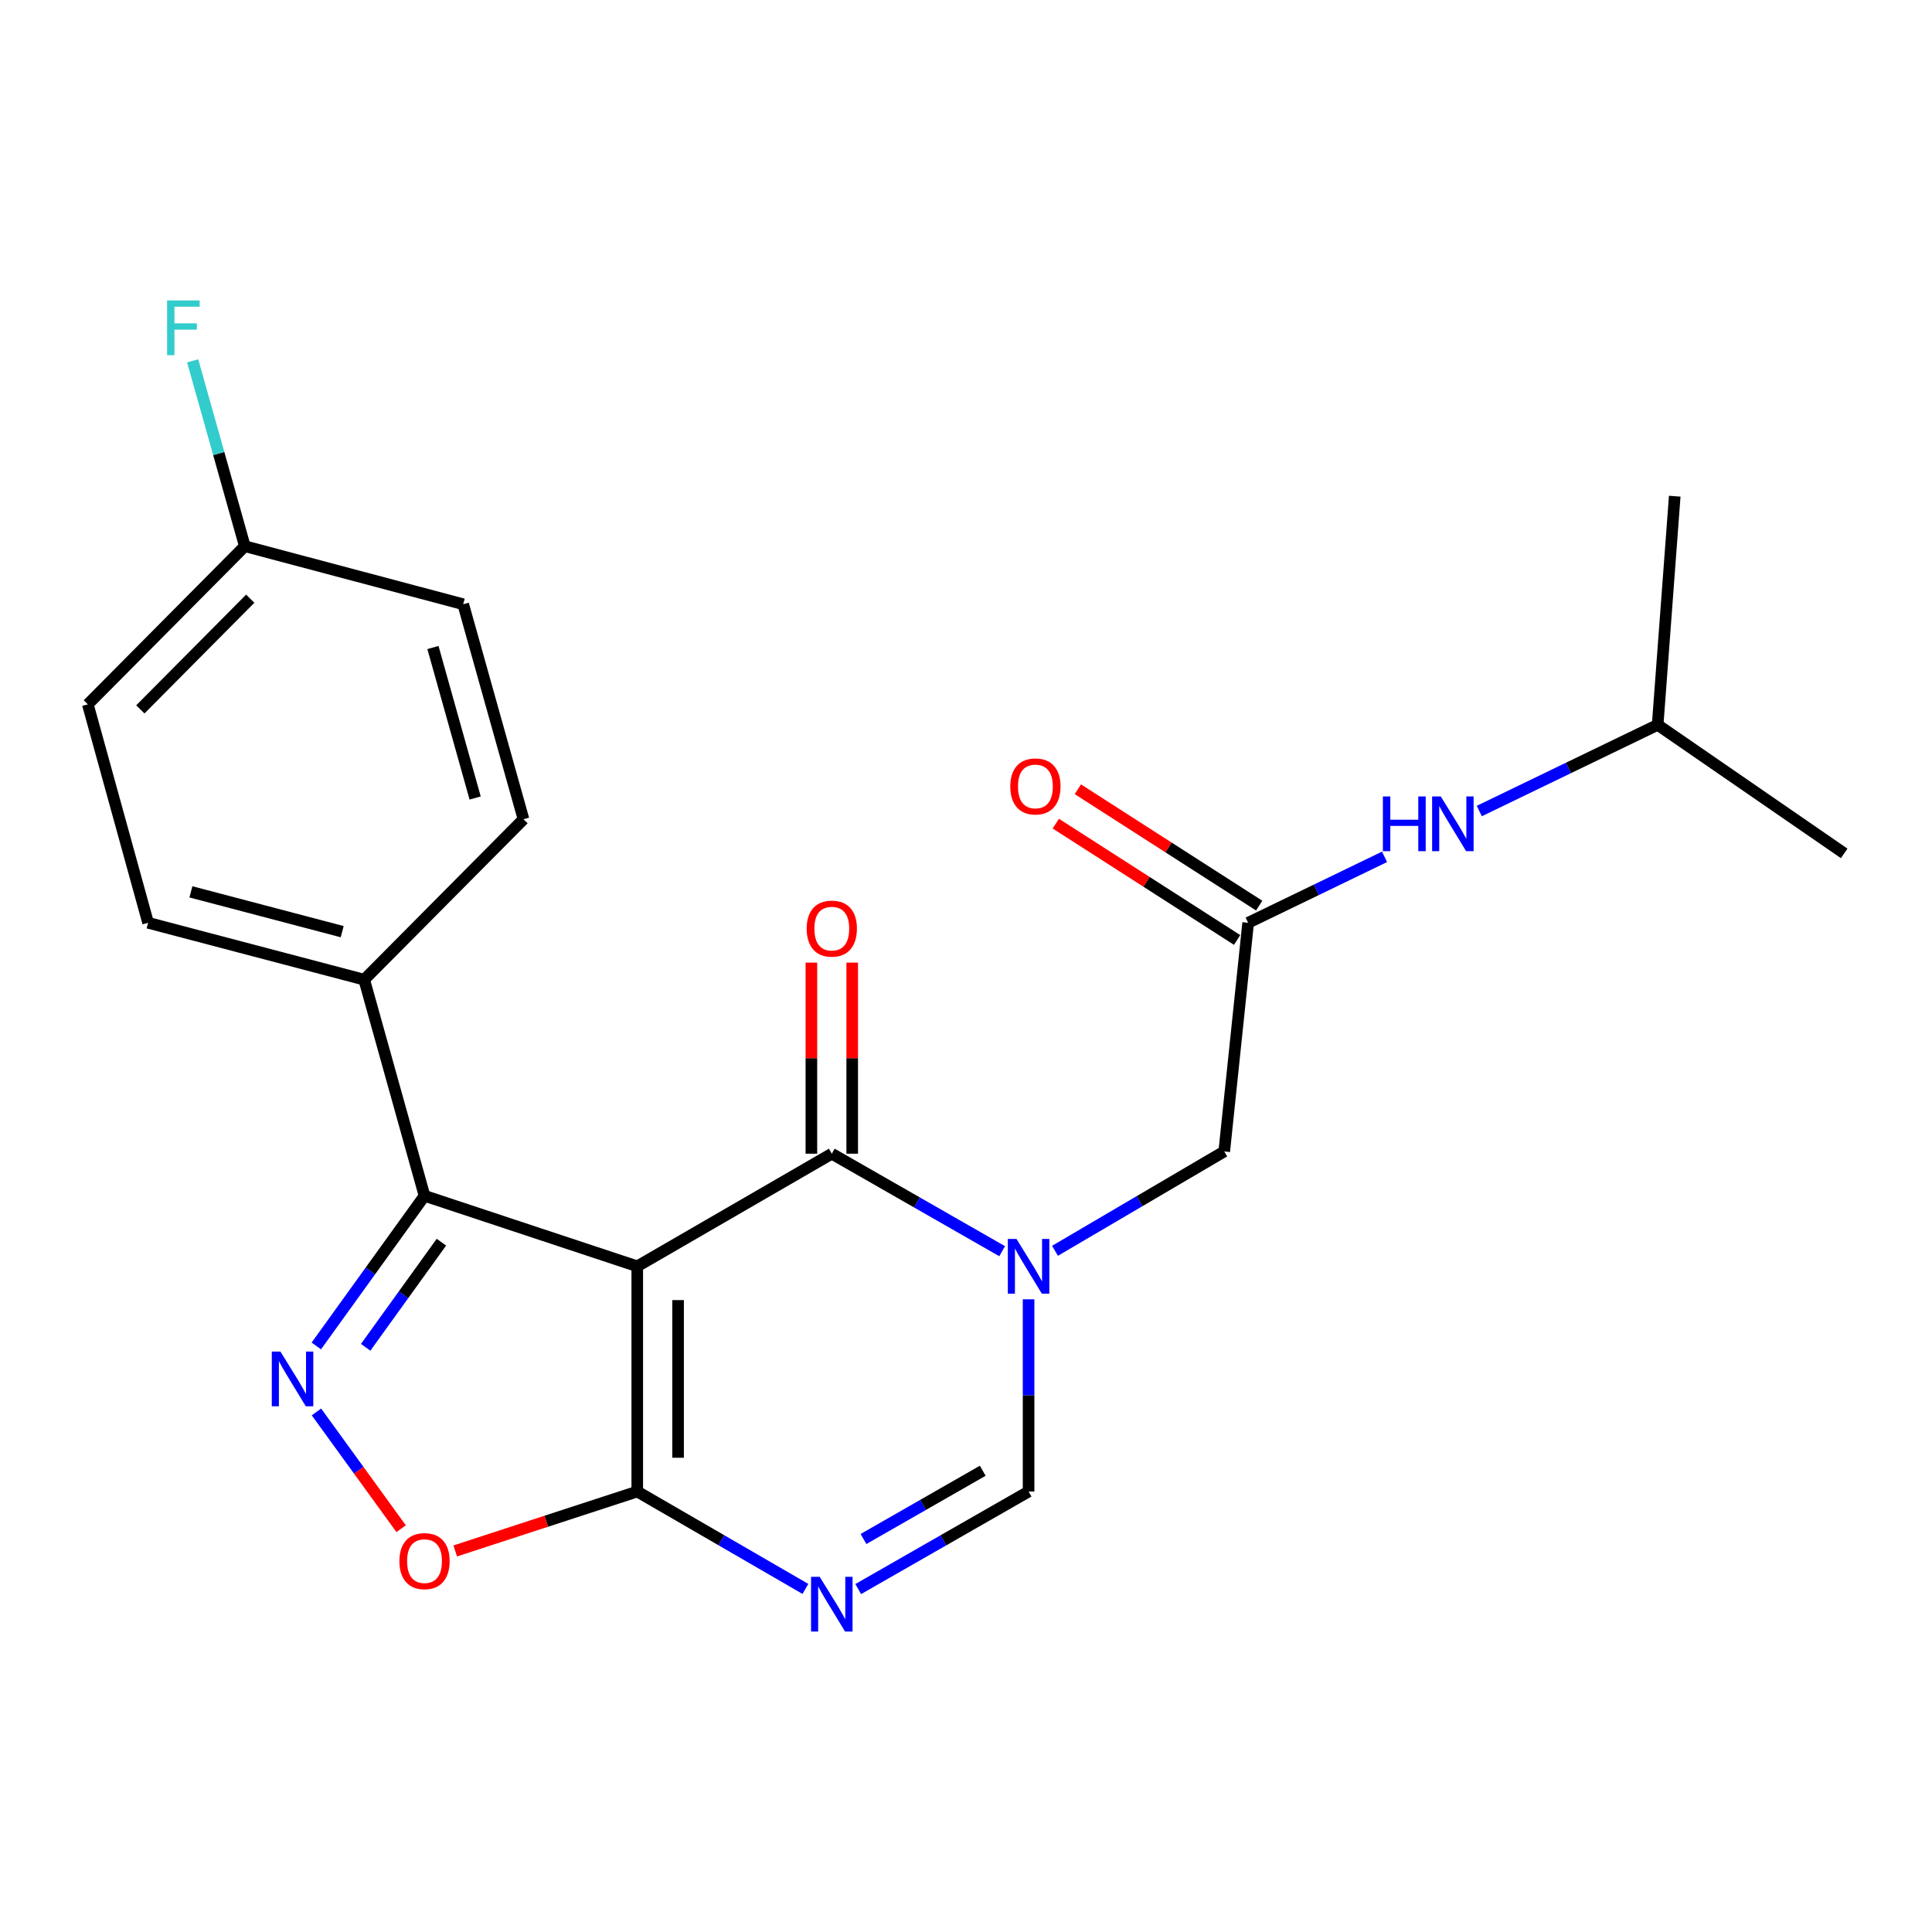 <?xml version='1.0' encoding='iso-8859-1'?>
<svg version='1.1' baseProfile='full'
              xmlns='http://www.w3.org/2000/svg'
                      xmlns:rdkit='http://www.rdkit.org/xml'
                      xmlns:xlink='http://www.w3.org/1999/xlink'
                  xml:space='preserve'
width='1000px' height='1000px' viewBox='0 0 1000 1000'>
<!-- END OF HEADER -->
<rect style='opacity:1.0;fill:#FFFFFF;stroke:none' width='1000' height='1000' x='0' y='0'> </rect>
<path class='bond-0' d='M 329.846,655.444 L 430.537,597.157' style='fill:none;fill-rule:evenodd;stroke:#000000;stroke-width:6px;stroke-linecap:butt;stroke-linejoin:miter;stroke-opacity:1' />
<path class='bond-2' d='M 329.846,655.444 L 329.846,772.018' style='fill:none;fill-rule:evenodd;stroke:#000000;stroke-width:6px;stroke-linecap:butt;stroke-linejoin:miter;stroke-opacity:1' />
<path class='bond-2' d='M 350.978,672.93 L 350.978,754.532' style='fill:none;fill-rule:evenodd;stroke:#000000;stroke-width:6px;stroke-linecap:butt;stroke-linejoin:miter;stroke-opacity:1' />
<path class='bond-5' d='M 329.846,655.444 L 219.729,618.946' style='fill:none;fill-rule:evenodd;stroke:#000000;stroke-width:6px;stroke-linecap:butt;stroke-linejoin:miter;stroke-opacity:1' />
<path class='bond-1' d='M 430.537,597.157 L 474.626,622.388' style='fill:none;fill-rule:evenodd;stroke:#000000;stroke-width:6px;stroke-linecap:butt;stroke-linejoin:miter;stroke-opacity:1' />
<path class='bond-1' d='M 474.626,622.388 L 518.716,647.619' style='fill:none;fill-rule:evenodd;stroke:#0000FF;stroke-width:6px;stroke-linecap:butt;stroke-linejoin:miter;stroke-opacity:1' />
<path class='bond-11' d='M 441.102,597.157 L 441.102,547.701' style='fill:none;fill-rule:evenodd;stroke:#000000;stroke-width:6px;stroke-linecap:butt;stroke-linejoin:miter;stroke-opacity:1' />
<path class='bond-11' d='M 441.102,547.701 L 441.102,498.246' style='fill:none;fill-rule:evenodd;stroke:#FF0000;stroke-width:6px;stroke-linecap:butt;stroke-linejoin:miter;stroke-opacity:1' />
<path class='bond-11' d='M 419.971,597.157 L 419.971,547.701' style='fill:none;fill-rule:evenodd;stroke:#000000;stroke-width:6px;stroke-linecap:butt;stroke-linejoin:miter;stroke-opacity:1' />
<path class='bond-11' d='M 419.971,547.701 L 419.971,498.246' style='fill:none;fill-rule:evenodd;stroke:#FF0000;stroke-width:6px;stroke-linecap:butt;stroke-linejoin:miter;stroke-opacity:1' />
<path class='bond-9' d='M 546.066,647.415 L 589.866,621.699' style='fill:none;fill-rule:evenodd;stroke:#0000FF;stroke-width:6px;stroke-linecap:butt;stroke-linejoin:miter;stroke-opacity:1' />
<path class='bond-9' d='M 589.866,621.699 L 633.667,595.983' style='fill:none;fill-rule:evenodd;stroke:#000000;stroke-width:6px;stroke-linecap:butt;stroke-linejoin:miter;stroke-opacity:1' />
<path class='bond-24' d='M 532.39,672.518 L 532.39,722.268' style='fill:none;fill-rule:evenodd;stroke:#0000FF;stroke-width:6px;stroke-linecap:butt;stroke-linejoin:miter;stroke-opacity:1' />
<path class='bond-24' d='M 532.39,722.268 L 532.39,772.018' style='fill:none;fill-rule:evenodd;stroke:#000000;stroke-width:6px;stroke-linecap:butt;stroke-linejoin:miter;stroke-opacity:1' />
<path class='bond-4' d='M 329.846,772.018 L 373.367,797.221' style='fill:none;fill-rule:evenodd;stroke:#000000;stroke-width:6px;stroke-linecap:butt;stroke-linejoin:miter;stroke-opacity:1' />
<path class='bond-4' d='M 373.367,797.221 L 416.888,822.425' style='fill:none;fill-rule:evenodd;stroke:#0000FF;stroke-width:6px;stroke-linecap:butt;stroke-linejoin:miter;stroke-opacity:1' />
<path class='bond-7' d='M 329.846,772.018 L 282.735,787.392' style='fill:none;fill-rule:evenodd;stroke:#000000;stroke-width:6px;stroke-linecap:butt;stroke-linejoin:miter;stroke-opacity:1' />
<path class='bond-7' d='M 282.735,787.392 L 235.625,802.766' style='fill:none;fill-rule:evenodd;stroke:#FF0000;stroke-width:6px;stroke-linecap:butt;stroke-linejoin:miter;stroke-opacity:1' />
<path class='bond-3' d='M 163.725,696.662 L 191.727,657.804' style='fill:none;fill-rule:evenodd;stroke:#0000FF;stroke-width:6px;stroke-linecap:butt;stroke-linejoin:miter;stroke-opacity:1' />
<path class='bond-3' d='M 191.727,657.804 L 219.729,618.946' style='fill:none;fill-rule:evenodd;stroke:#000000;stroke-width:6px;stroke-linecap:butt;stroke-linejoin:miter;stroke-opacity:1' />
<path class='bond-3' d='M 189.269,697.358 L 208.871,670.158' style='fill:none;fill-rule:evenodd;stroke:#0000FF;stroke-width:6px;stroke-linecap:butt;stroke-linejoin:miter;stroke-opacity:1' />
<path class='bond-3' d='M 208.871,670.158 L 228.472,642.957' style='fill:none;fill-rule:evenodd;stroke:#000000;stroke-width:6px;stroke-linecap:butt;stroke-linejoin:miter;stroke-opacity:1' />
<path class='bond-23' d='M 163.793,730.812 L 185.706,761.032' style='fill:none;fill-rule:evenodd;stroke:#0000FF;stroke-width:6px;stroke-linecap:butt;stroke-linejoin:miter;stroke-opacity:1' />
<path class='bond-23' d='M 185.706,761.032 L 207.618,791.251' style='fill:none;fill-rule:evenodd;stroke:#FF0000;stroke-width:6px;stroke-linecap:butt;stroke-linejoin:miter;stroke-opacity:1' />
<path class='bond-6' d='M 444.211,822.5 L 488.3,797.259' style='fill:none;fill-rule:evenodd;stroke:#0000FF;stroke-width:6px;stroke-linecap:butt;stroke-linejoin:miter;stroke-opacity:1' />
<path class='bond-6' d='M 488.3,797.259 L 532.39,772.018' style='fill:none;fill-rule:evenodd;stroke:#000000;stroke-width:6px;stroke-linecap:butt;stroke-linejoin:miter;stroke-opacity:1' />
<path class='bond-6' d='M 446.939,796.589 L 477.801,778.921' style='fill:none;fill-rule:evenodd;stroke:#0000FF;stroke-width:6px;stroke-linecap:butt;stroke-linejoin:miter;stroke-opacity:1' />
<path class='bond-6' d='M 477.801,778.921 L 508.664,761.252' style='fill:none;fill-rule:evenodd;stroke:#000000;stroke-width:6px;stroke-linecap:butt;stroke-linejoin:miter;stroke-opacity:1' />
<path class='bond-10' d='M 219.729,618.946 L 188.513,507.079' style='fill:none;fill-rule:evenodd;stroke:#000000;stroke-width:6px;stroke-linecap:butt;stroke-linejoin:miter;stroke-opacity:1' />
<path class='bond-8' d='M 646.041,477.636 L 633.667,595.983' style='fill:none;fill-rule:evenodd;stroke:#000000;stroke-width:6px;stroke-linecap:butt;stroke-linejoin:miter;stroke-opacity:1' />
<path class='bond-12' d='M 646.041,477.636 L 681.335,460.571' style='fill:none;fill-rule:evenodd;stroke:#000000;stroke-width:6px;stroke-linecap:butt;stroke-linejoin:miter;stroke-opacity:1' />
<path class='bond-12' d='M 681.335,460.571 L 716.629,443.507' style='fill:none;fill-rule:evenodd;stroke:#0000FF;stroke-width:6px;stroke-linecap:butt;stroke-linejoin:miter;stroke-opacity:1' />
<path class='bond-13' d='M 651.747,468.744 L 604.823,438.634' style='fill:none;fill-rule:evenodd;stroke:#000000;stroke-width:6px;stroke-linecap:butt;stroke-linejoin:miter;stroke-opacity:1' />
<path class='bond-13' d='M 604.823,438.634 L 557.9,408.524' style='fill:none;fill-rule:evenodd;stroke:#FF0000;stroke-width:6px;stroke-linecap:butt;stroke-linejoin:miter;stroke-opacity:1' />
<path class='bond-13' d='M 640.335,486.528 L 593.411,456.418' style='fill:none;fill-rule:evenodd;stroke:#000000;stroke-width:6px;stroke-linecap:butt;stroke-linejoin:miter;stroke-opacity:1' />
<path class='bond-13' d='M 593.411,456.418 L 546.488,426.309' style='fill:none;fill-rule:evenodd;stroke:#FF0000;stroke-width:6px;stroke-linecap:butt;stroke-linejoin:miter;stroke-opacity:1' />
<path class='bond-14' d='M 188.513,507.079 L 76.658,477.636' style='fill:none;fill-rule:evenodd;stroke:#000000;stroke-width:6px;stroke-linecap:butt;stroke-linejoin:miter;stroke-opacity:1' />
<path class='bond-14' d='M 177.114,482.227 L 98.816,461.617' style='fill:none;fill-rule:evenodd;stroke:#000000;stroke-width:6px;stroke-linecap:butt;stroke-linejoin:miter;stroke-opacity:1' />
<path class='bond-15' d='M 188.513,507.079 L 270.96,424.033' style='fill:none;fill-rule:evenodd;stroke:#000000;stroke-width:6px;stroke-linecap:butt;stroke-linejoin:miter;stroke-opacity:1' />
<path class='bond-20' d='M 765.685,419.791 L 811.842,397.482' style='fill:none;fill-rule:evenodd;stroke:#0000FF;stroke-width:6px;stroke-linecap:butt;stroke-linejoin:miter;stroke-opacity:1' />
<path class='bond-20' d='M 811.842,397.482 L 857.999,375.173' style='fill:none;fill-rule:evenodd;stroke:#000000;stroke-width:6px;stroke-linecap:butt;stroke-linejoin:miter;stroke-opacity:1' />
<path class='bond-18' d='M 76.658,477.636 L 45.455,364.572' style='fill:none;fill-rule:evenodd;stroke:#000000;stroke-width:6px;stroke-linecap:butt;stroke-linejoin:miter;stroke-opacity:1' />
<path class='bond-17' d='M 270.96,424.033 L 239.757,312.753' style='fill:none;fill-rule:evenodd;stroke:#000000;stroke-width:6px;stroke-linecap:butt;stroke-linejoin:miter;stroke-opacity:1' />
<path class='bond-17' d='M 245.933,413.046 L 224.091,335.151' style='fill:none;fill-rule:evenodd;stroke:#000000;stroke-width:6px;stroke-linecap:butt;stroke-linejoin:miter;stroke-opacity:1' />
<path class='bond-16' d='M 126.716,282.712 L 239.757,312.753' style='fill:none;fill-rule:evenodd;stroke:#000000;stroke-width:6px;stroke-linecap:butt;stroke-linejoin:miter;stroke-opacity:1' />
<path class='bond-19' d='M 126.716,282.712 L 113.22,234.739' style='fill:none;fill-rule:evenodd;stroke:#000000;stroke-width:6px;stroke-linecap:butt;stroke-linejoin:miter;stroke-opacity:1' />
<path class='bond-19' d='M 113.22,234.739 L 99.723,186.767' style='fill:none;fill-rule:evenodd;stroke:#33CCCC;stroke-width:6px;stroke-linecap:butt;stroke-linejoin:miter;stroke-opacity:1' />
<path class='bond-25' d='M 126.716,282.712 L 45.455,364.572' style='fill:none;fill-rule:evenodd;stroke:#000000;stroke-width:6px;stroke-linecap:butt;stroke-linejoin:miter;stroke-opacity:1' />
<path class='bond-25' d='M 129.524,309.878 L 72.641,367.18' style='fill:none;fill-rule:evenodd;stroke:#000000;stroke-width:6px;stroke-linecap:butt;stroke-linejoin:miter;stroke-opacity:1' />
<path class='bond-21' d='M 857.999,375.173 L 866.839,256.826' style='fill:none;fill-rule:evenodd;stroke:#000000;stroke-width:6px;stroke-linecap:butt;stroke-linejoin:miter;stroke-opacity:1' />
<path class='bond-22' d='M 857.999,375.173 L 954.545,441.713' style='fill:none;fill-rule:evenodd;stroke:#000000;stroke-width:6px;stroke-linecap:butt;stroke-linejoin:miter;stroke-opacity:1' />
<path  class='atom-2' d='M 526.13 641.284
L 535.41 656.284
Q 536.33 657.764, 537.81 660.444
Q 539.29 663.124, 539.37 663.284
L 539.37 641.284
L 543.13 641.284
L 543.13 669.604
L 539.25 669.604
L 529.29 653.204
Q 528.13 651.284, 526.89 649.084
Q 525.69 646.884, 525.33 646.204
L 525.33 669.604
L 521.65 669.604
L 521.65 641.284
L 526.13 641.284
' fill='#0000FF'/>
<path  class='atom-4' d='M 145.156 699.583
L 154.436 714.583
Q 155.356 716.063, 156.836 718.743
Q 158.316 721.423, 158.396 721.583
L 158.396 699.583
L 162.156 699.583
L 162.156 727.903
L 158.276 727.903
L 148.316 711.503
Q 147.156 709.583, 145.916 707.383
Q 144.716 705.183, 144.356 704.503
L 144.356 727.903
L 140.676 727.903
L 140.676 699.583
L 145.156 699.583
' fill='#0000FF'/>
<path  class='atom-5' d='M 424.277 816.169
L 433.557 831.169
Q 434.477 832.649, 435.957 835.329
Q 437.437 838.009, 437.517 838.169
L 437.517 816.169
L 441.277 816.169
L 441.277 844.489
L 437.397 844.489
L 427.437 828.089
Q 426.277 826.169, 425.037 823.969
Q 423.837 821.769, 423.477 821.089
L 423.477 844.489
L 419.797 844.489
L 419.797 816.169
L 424.277 816.169
' fill='#0000FF'/>
<path  class='atom-8' d='M 206.729 808.033
Q 206.729 801.233, 210.089 797.433
Q 213.449 793.633, 219.729 793.633
Q 226.009 793.633, 229.369 797.433
Q 232.729 801.233, 232.729 808.033
Q 232.729 814.913, 229.329 818.833
Q 225.929 822.713, 219.729 822.713
Q 213.489 822.713, 210.089 818.833
Q 206.729 814.953, 206.729 808.033
M 219.729 819.513
Q 224.049 819.513, 226.369 816.633
Q 228.729 813.713, 228.729 808.033
Q 228.729 802.473, 226.369 799.673
Q 224.049 796.833, 219.729 796.833
Q 215.409 796.833, 213.049 799.633
Q 210.729 802.433, 210.729 808.033
Q 210.729 813.753, 213.049 816.633
Q 215.409 819.513, 219.729 819.513
' fill='#FF0000'/>
<path  class='atom-12' d='M 417.537 480.651
Q 417.537 473.851, 420.897 470.051
Q 424.257 466.251, 430.537 466.251
Q 436.817 466.251, 440.177 470.051
Q 443.537 473.851, 443.537 480.651
Q 443.537 487.531, 440.137 491.451
Q 436.737 495.331, 430.537 495.331
Q 424.297 495.331, 420.897 491.451
Q 417.537 487.571, 417.537 480.651
M 430.537 492.131
Q 434.857 492.131, 437.177 489.251
Q 439.537 486.331, 439.537 480.651
Q 439.537 475.091, 437.177 472.291
Q 434.857 469.451, 430.537 469.451
Q 426.217 469.451, 423.857 472.251
Q 421.537 475.051, 421.537 480.651
Q 421.537 486.371, 423.857 489.251
Q 426.217 492.131, 430.537 492.131
' fill='#FF0000'/>
<path  class='atom-13' d='M 715.782 412.244
L 719.622 412.244
L 719.622 424.284
L 734.102 424.284
L 734.102 412.244
L 737.942 412.244
L 737.942 440.564
L 734.102 440.564
L 734.102 427.484
L 719.622 427.484
L 719.622 440.564
L 715.782 440.564
L 715.782 412.244
' fill='#0000FF'/>
<path  class='atom-13' d='M 745.742 412.244
L 755.022 427.244
Q 755.942 428.724, 757.422 431.404
Q 758.902 434.084, 758.982 434.244
L 758.982 412.244
L 762.742 412.244
L 762.742 440.564
L 758.862 440.564
L 748.902 424.164
Q 747.742 422.244, 746.502 420.044
Q 745.302 417.844, 744.942 417.164
L 744.942 440.564
L 741.262 440.564
L 741.262 412.244
L 745.742 412.244
' fill='#0000FF'/>
<path  class='atom-14' d='M 522.923 407.055
Q 522.923 400.255, 526.283 396.455
Q 529.643 392.655, 535.923 392.655
Q 542.203 392.655, 545.563 396.455
Q 548.923 400.255, 548.923 407.055
Q 548.923 413.935, 545.523 417.855
Q 542.123 421.735, 535.923 421.735
Q 529.683 421.735, 526.283 417.855
Q 522.923 413.975, 522.923 407.055
M 535.923 418.535
Q 540.243 418.535, 542.563 415.655
Q 544.923 412.735, 544.923 407.055
Q 544.923 401.495, 542.563 398.695
Q 540.243 395.855, 535.923 395.855
Q 531.603 395.855, 529.243 398.655
Q 526.923 401.455, 526.923 407.055
Q 526.923 412.775, 529.243 415.655
Q 531.603 418.535, 535.923 418.535
' fill='#FF0000'/>
<path  class='atom-20' d='M 86.493 155.511
L 103.333 155.511
L 103.333 158.751
L 90.293 158.751
L 90.293 167.351
L 101.893 167.351
L 101.893 170.631
L 90.293 170.631
L 90.293 183.831
L 86.493 183.831
L 86.493 155.511
' fill='#33CCCC'/>
</svg>
